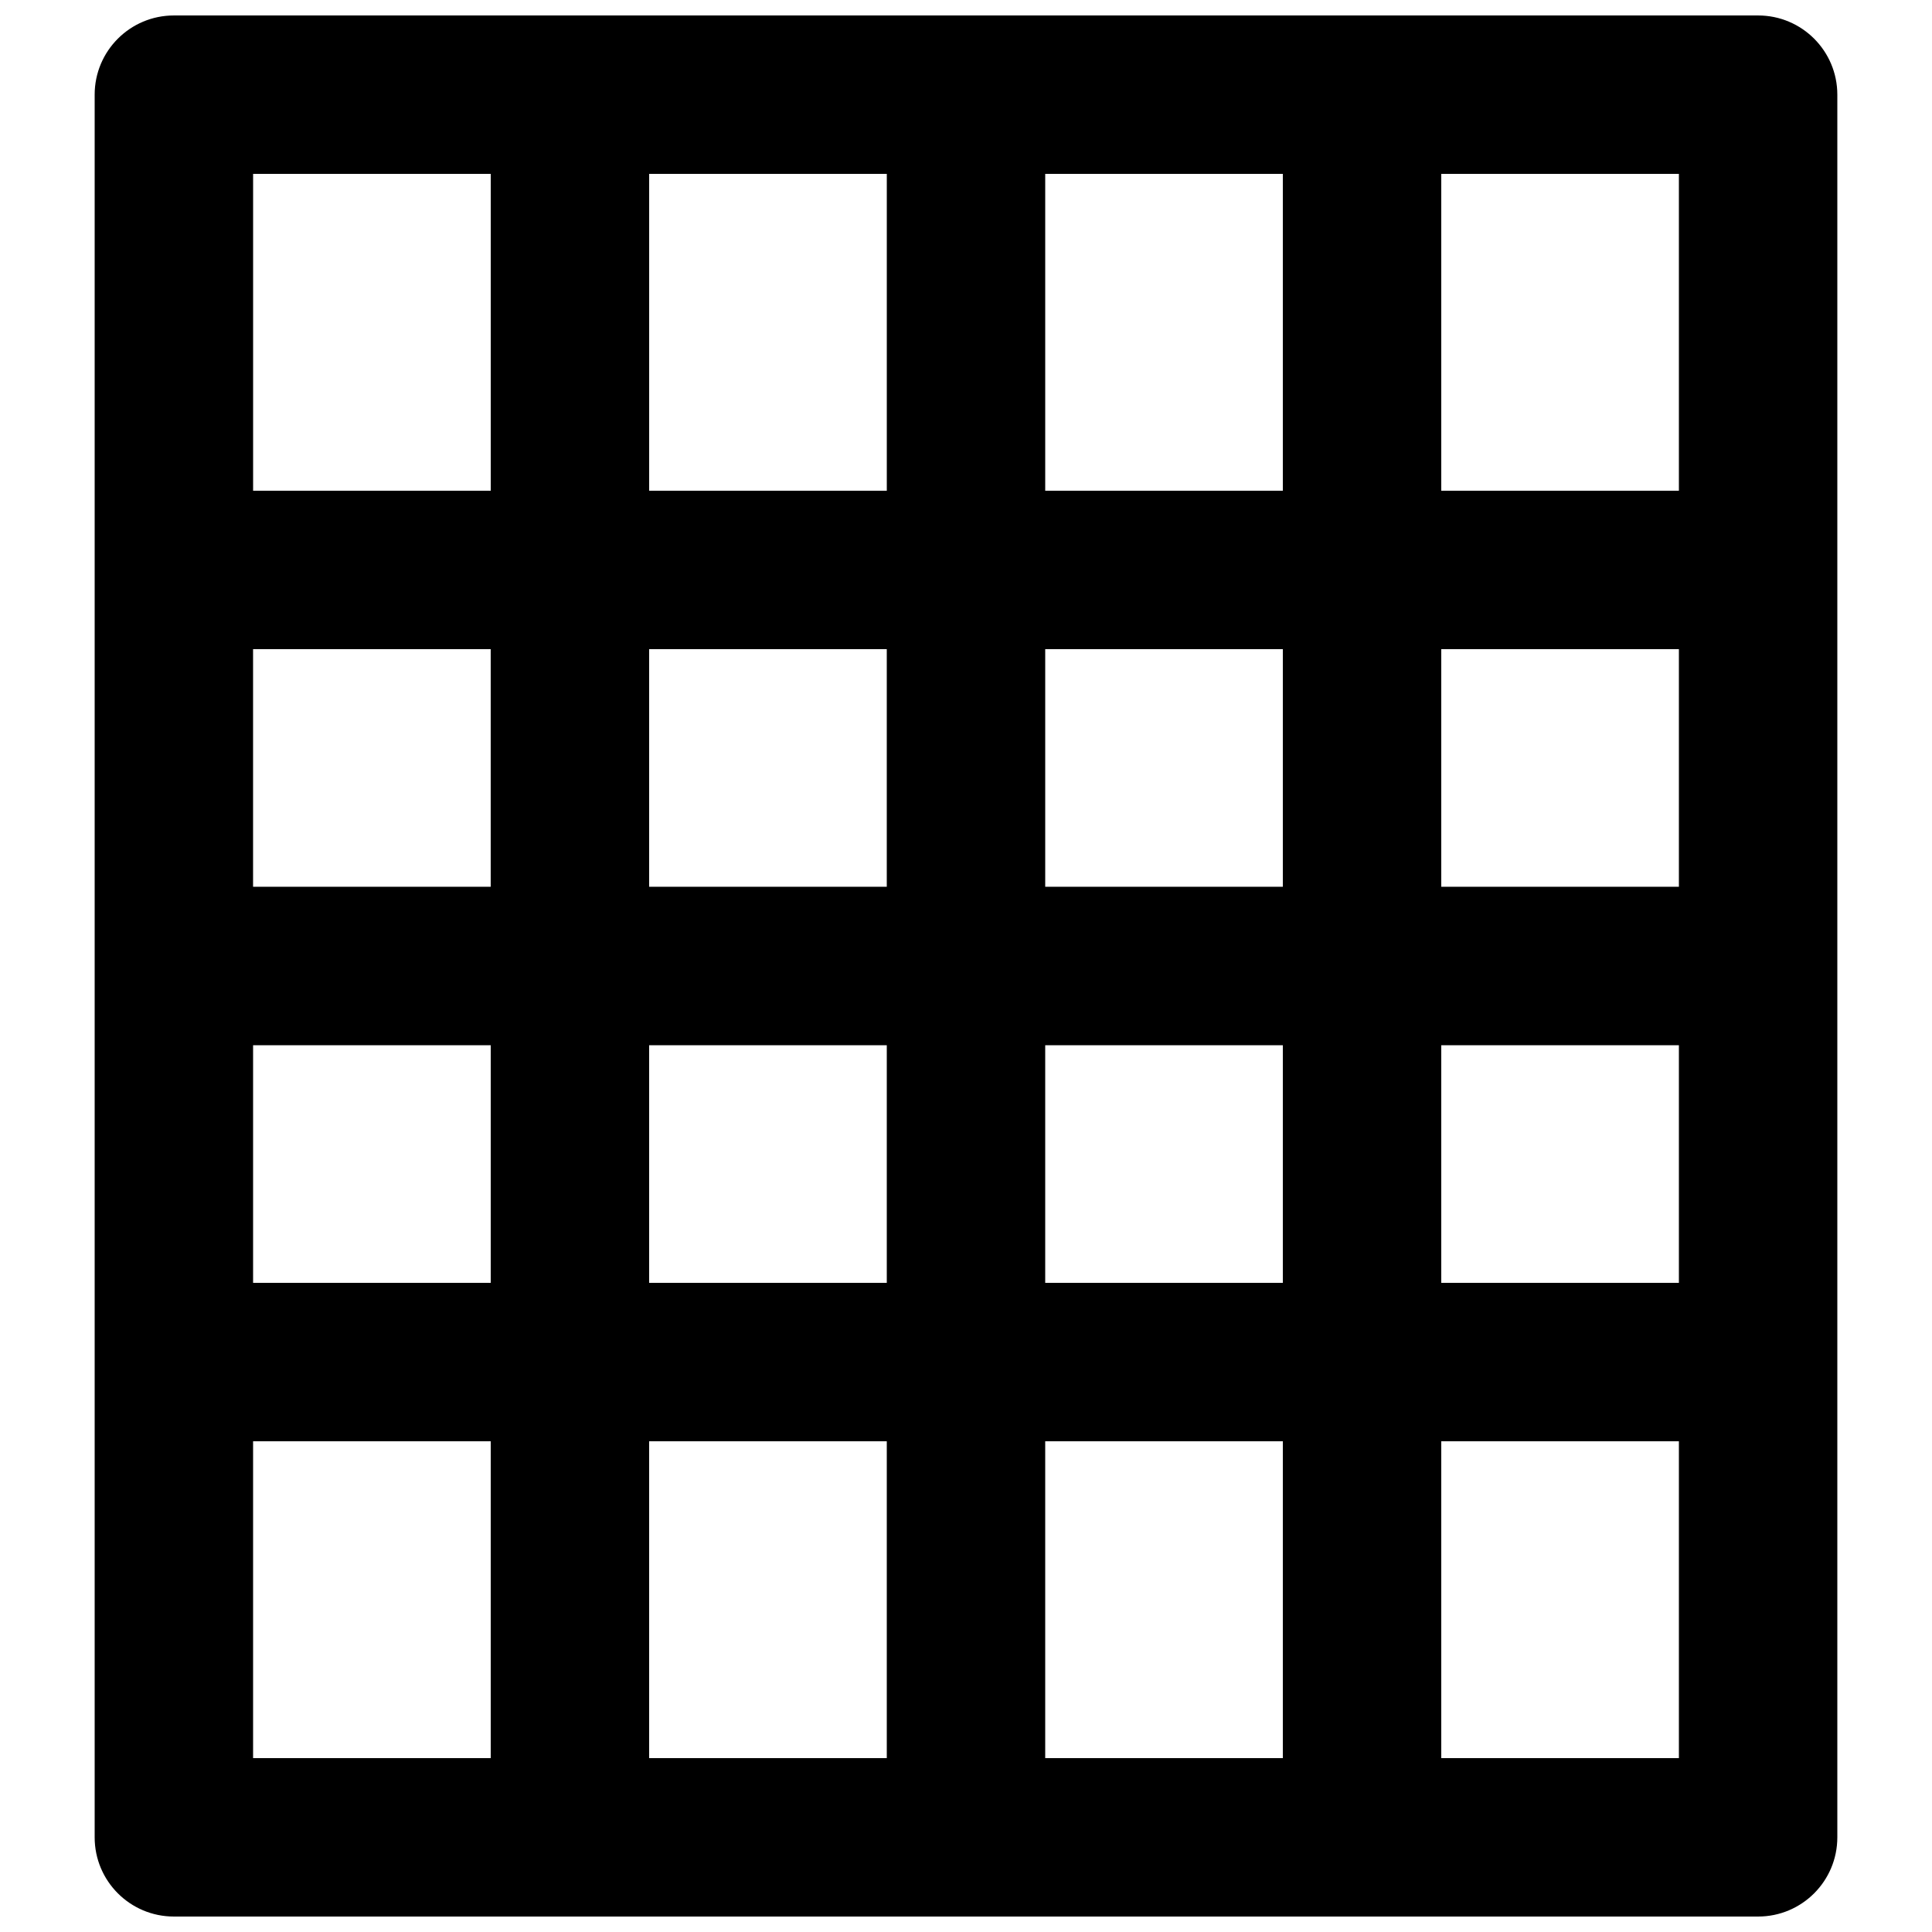 <?xml version="1.0" encoding="UTF-8"?>
<!-- Uploaded to: SVG Repo, www.svgrepo.com, Generator: SVG Repo Mixer Tools -->
<svg width="800px" height="800px" version="1.1" viewBox="144 144 512 512" xmlns="http://www.w3.org/2000/svg">
 <defs>
  <clipPath id="a">
   <path d="m169 148.09h462v503.81h-462z"/>
  </clipPath>
 </defs>
 <g clip-path="url(#a)">
  <path d="m630.91 630.91c0 11.594-9.398 20.992-20.992 20.992h-419.84c-11.594 0-20.992-9.398-20.992-20.992v-461.82c0-11.594 9.398-20.992 20.992-20.992h419.84c11.594 0 20.992 9.398 20.992 20.992zm-419.84-104.96v83.969h62.977v-83.969zm0-41.984h62.977v-62.973h-62.977zm104.96 41.984v83.969h62.977v-83.969zm62.977-41.984h-62.977v-62.973h62.977zm41.984 41.984v83.969h62.973v-83.969zm62.973-41.984h-62.973v-62.973h62.973zm41.984 41.984v83.969h62.977v-83.969zm62.977-41.984h-62.977v-62.973h62.977zm-377.86-104.96h62.977v-62.977h-62.977zm167.94 0h-62.977v-62.977h62.977zm209.92 0h-62.977v-62.977h62.977zm0-104.96h-62.977v-83.969h62.977zm-104.96 0v-83.969h-62.973v83.969zm0 104.96v-62.977h-62.973v62.977zm-272.89-104.96h62.977v-83.969h-62.977zm104.96-83.969h62.977v83.969h-62.977z" fill-rule="evenodd"/>
 </g>
</svg>